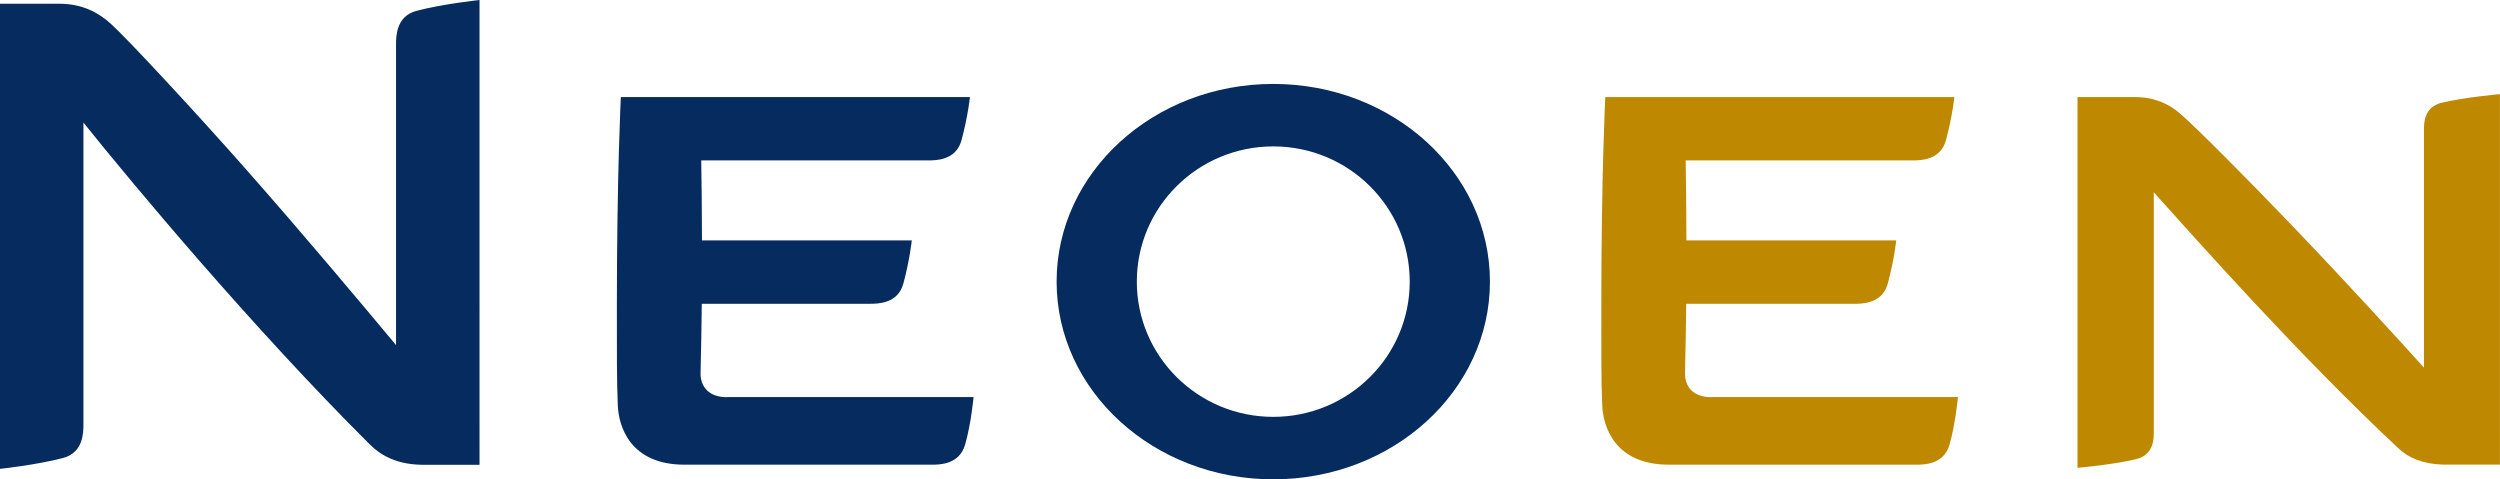 <?xml version="1.0" encoding="UTF-8"?> <svg xmlns="http://www.w3.org/2000/svg" id="a" data-name="Calque 1" viewBox="0 0 510.24 97.82"><path d="M148.38,81.07c-3.62,0-5.41-2.05-5.4-4.87.12-4.9.2-9.66.25-14.2h34.26c1.58,0,5.76.03,6.88-4.13,1.31-4.83,1.72-8.8,1.72-8.8h-42.82c-.01-6.26-.08-11.8-.15-16.33h46.24c1.58,0,5.76.03,6.88-4.13,1.31-4.83,1.72-8.8,1.72-8.8h-71.25s-.81,15.76-.81,42.93c0,9.79-.02,15.26.19,20.02.18,4.14,2.41,12.08,13.63,12.08h50.38c1.58,0,5.7.03,6.88-4.11,1.24-4.32,1.72-9.69,1.72-9.69h-50.34Z" style="fill: #052b5f; stroke-width: 0px;"></path><path d="M349.3,81.07c-3.62,0-5.41-2.05-5.4-4.87.12-4.9.2-9.66.25-14.2h34.26c1.58,0,5.76.03,6.88-4.13,1.31-4.83,1.72-8.8,1.72-8.8h-42.82c-.01-6.26-.08-11.8-.15-16.33h46.24c1.58,0,5.76.03,6.88-4.13,1.31-4.83,1.72-8.8,1.72-8.8h-71.25s-.81,15.76-.81,42.93c0,9.79-.02,15.26.19,20.02.18,4.14,2.41,12.08,13.63,12.08h50.38c1.58,0,5.7.03,6.88-4.11s1.72-9.69,1.72-9.69h-50.34Z" style="fill: #be8900; stroke-width: 0px;"></path><path d="M84.96,2.23c-4.16,1.11-4.13,5.31-4.13,6.88v61.32c-6.93-8.29-18.56-22.23-31.12-36.44C39.68,22.64,26.04,7.95,22.62,4.85,20.2,2.66,16.92.76,12.05.76H0v94.93s7.6-.81,12.9-2.23c4.16-1.11,4.13-5.31,4.13-6.88V25.02c9.72,12.13,34.53,41.9,58.51,65.75,2.31,2.3,5.61,4,10.47,4.09,0,.01,11.86,0,11.86,0V0s-7.61.81-12.92,2.23Z" style="fill: #052b5f; stroke-width: 0px;"></path><path d="M498.28,20.98c-3.59.89-3.56,4.23-3.56,5.49v48.55c-5.99-6.61-16.12-17.72-26.98-29.05-8.67-9.05-19.97-20.43-22.92-22.9-2.09-1.75-4.92-3.26-9.13-3.26-5.72,0-11.68,0-11.68,0v75.67s7.42-.65,12.01-1.78c3.59-.89,3.56-4.23,3.56-5.49v-48.96c8.8,9.78,29.6,33.25,49.99,52.31,1.98,1.85,4.85,3.16,9.05,3.26,4.9,0,11.61,0,11.61,0V19.21s-7.37.65-11.96,1.78Z" style="fill: #be8900; stroke-width: 0px;"></path><path d="M259.87,17.13c-24.42,0-44.22,18.06-44.22,40.35s19.8,40.35,44.22,40.35,44.22-18.06,44.22-40.35-19.8-40.35-44.22-40.35ZM259.87,85.08c-15.38,0-27.85-12.36-27.85-27.6s12.47-27.6,27.85-27.6,27.85,12.36,27.85,27.6-12.47,27.6-27.85,27.6Z" style="fill: #052b5f; stroke-width: 0px;"></path></svg> 
